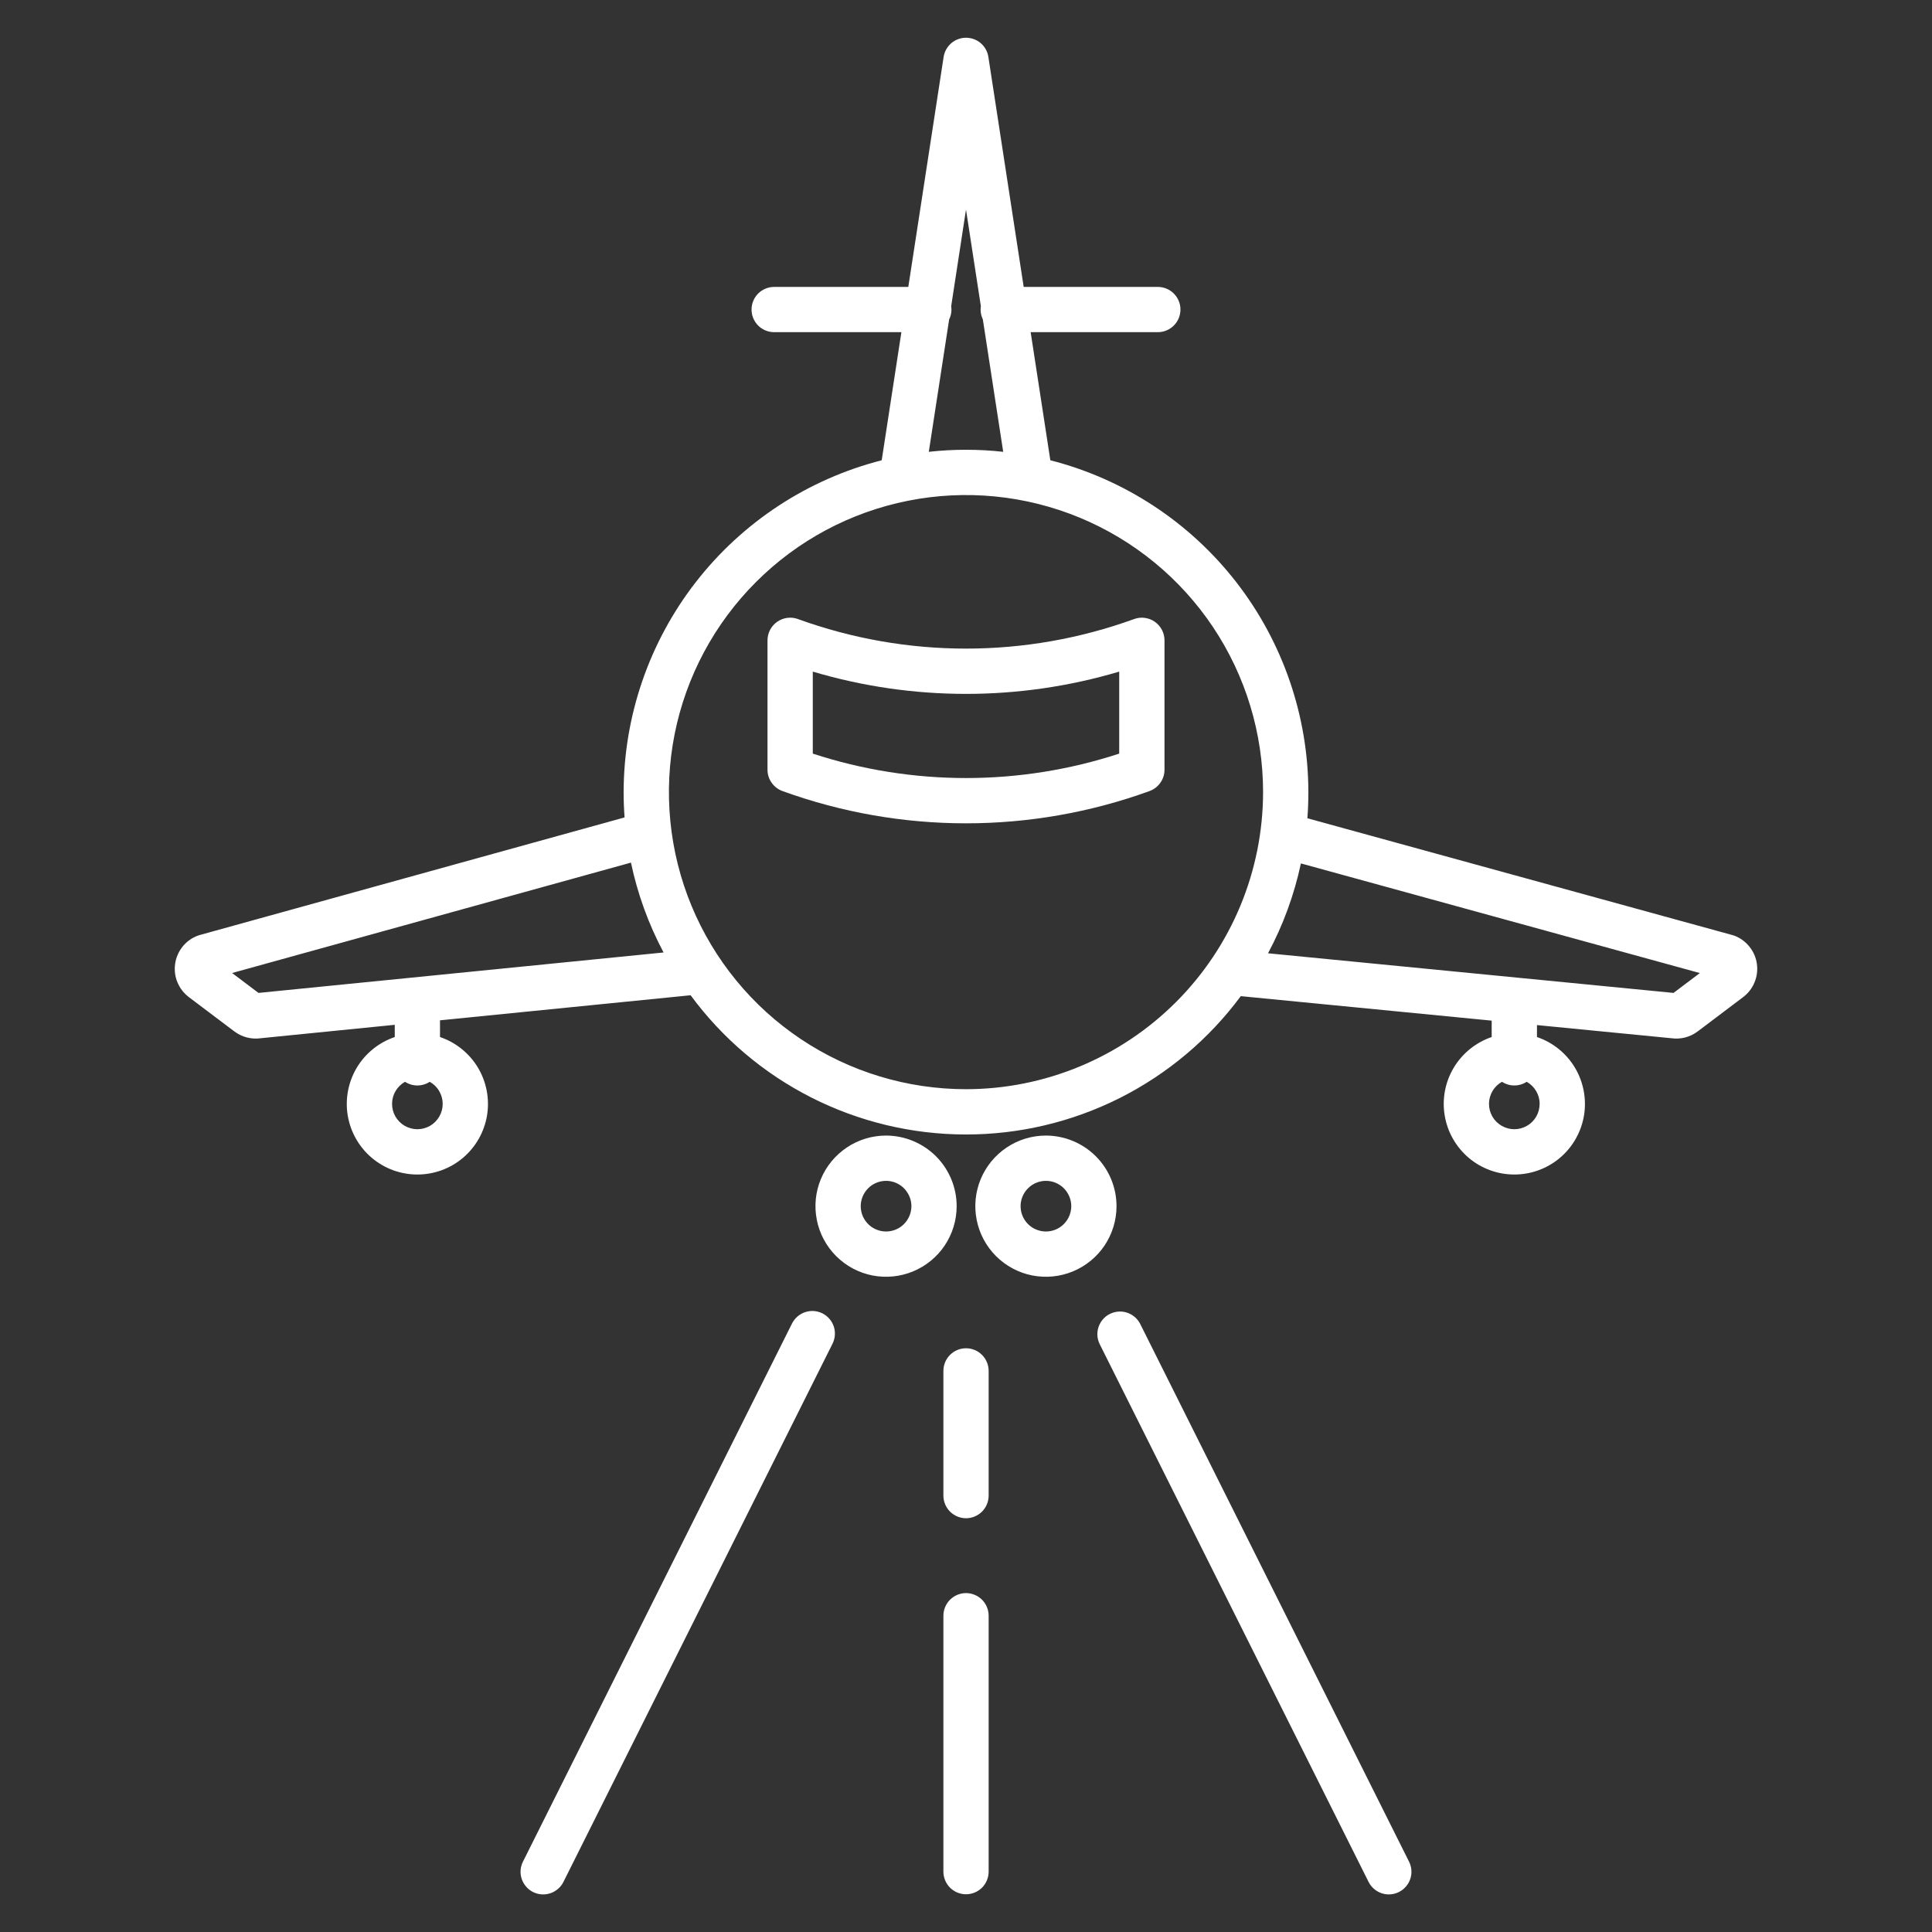 <svg width="43" height="43" viewBox="0 0 43 43" fill="none" xmlns="http://www.w3.org/2000/svg">
<rect x="0" y="0" width="43" height="43" fill="#333333" stroke="none"/>
<path d="M38.598 20.825C38.584 20.819 38.569 20.815 38.555 20.811L29.098 18.212C29.113 18.02 29.12 17.826 29.12 17.63C29.118 15.937 28.552 14.291 27.513 12.954C26.473 11.617 25.018 10.664 23.377 10.244L22.939 7.393H25.769C25.903 7.393 26.031 7.34 26.125 7.246C26.22 7.151 26.273 7.023 26.273 6.89C26.273 6.756 26.22 6.628 26.125 6.533C26.031 6.439 25.903 6.386 25.769 6.386H22.784L21.998 1.267C21.98 1.148 21.92 1.04 21.829 0.961C21.737 0.883 21.621 0.84 21.5 0.84C21.38 0.84 21.264 0.883 21.172 0.961C21.081 1.04 21.021 1.148 21.002 1.267L20.216 6.386H17.23C17.097 6.386 16.969 6.439 16.874 6.533C16.78 6.628 16.727 6.756 16.727 6.89C16.727 7.023 16.78 7.151 16.874 7.246C16.969 7.34 17.097 7.393 17.23 7.393H20.062L19.624 10.244C17.983 10.664 16.528 11.617 15.488 12.954C14.448 14.291 13.883 15.937 13.88 17.63C13.88 17.82 13.887 18.007 13.901 18.193L4.444 20.811C4.429 20.815 4.415 20.819 4.401 20.825C4.269 20.874 4.152 20.958 4.064 21.068C3.976 21.178 3.918 21.31 3.898 21.45C3.878 21.59 3.895 21.732 3.949 21.863C4.003 21.993 4.091 22.107 4.203 22.192L5.216 22.956C5.3 23.019 5.395 23.065 5.497 23.091C5.599 23.117 5.705 23.122 5.808 23.107L8.786 22.809V23.081C8.433 23.201 8.134 23.442 7.942 23.761C7.751 24.081 7.679 24.458 7.739 24.825C7.8 25.193 7.989 25.527 8.273 25.768C8.557 26.009 8.917 26.141 9.289 26.141C9.662 26.141 10.022 26.009 10.306 25.768C10.59 25.527 10.779 25.193 10.84 24.825C10.9 24.458 10.828 24.081 10.637 23.761C10.445 23.442 10.146 23.201 9.793 23.081V22.709L15.371 22.151C16.077 23.111 16.998 23.891 18.061 24.429C19.123 24.967 20.297 25.248 21.489 25.25C22.68 25.252 23.855 24.974 24.919 24.44C25.983 23.905 26.907 23.128 27.616 22.171L33.2 22.716V23.081C32.848 23.201 32.549 23.442 32.357 23.761C32.165 24.081 32.093 24.458 32.154 24.825C32.214 25.193 32.404 25.527 32.687 25.768C32.971 26.009 33.332 26.141 33.704 26.141C34.077 26.141 34.437 26.009 34.721 25.768C35.005 25.527 35.194 25.193 35.255 24.825C35.315 24.458 35.243 24.081 35.052 23.761C34.86 23.442 34.561 23.201 34.208 23.081V22.815L37.194 23.107C37.298 23.122 37.403 23.117 37.505 23.091C37.606 23.065 37.701 23.019 37.785 22.956L38.797 22.192C38.91 22.107 38.997 21.993 39.051 21.862C39.105 21.732 39.122 21.589 39.102 21.449C39.082 21.309 39.024 21.177 38.935 21.068C38.847 20.958 38.73 20.873 38.598 20.824V20.825ZM21.125 7.109C21.17 7.018 21.186 6.916 21.17 6.817L21.5 4.664L21.831 6.817C21.827 6.841 21.825 6.865 21.825 6.89C21.825 6.965 21.842 7.04 21.875 7.109L22.328 10.056C21.778 9.995 21.223 9.995 20.672 10.056L21.125 7.109ZM9.853 24.569C9.853 24.668 9.827 24.765 9.777 24.851C9.727 24.937 9.656 25.009 9.57 25.058C9.484 25.107 9.386 25.133 9.287 25.133C9.187 25.132 9.09 25.105 9.004 25.055C8.919 25.005 8.848 24.933 8.799 24.847C8.75 24.76 8.725 24.663 8.726 24.563C8.727 24.464 8.754 24.367 8.805 24.281C8.856 24.196 8.928 24.125 9.015 24.077C9.096 24.131 9.192 24.159 9.289 24.159C9.387 24.159 9.483 24.131 9.564 24.077C9.652 24.126 9.725 24.197 9.775 24.284C9.826 24.37 9.853 24.468 9.853 24.569ZM5.753 22.099L5.166 21.656L14.043 19.199C14.19 19.897 14.434 20.57 14.769 21.199L5.753 22.099ZM21.5 24.242C20.192 24.242 18.914 23.855 17.826 23.128C16.739 22.402 15.892 21.369 15.391 20.161C14.891 18.953 14.76 17.623 15.015 16.34C15.27 15.058 15.9 13.88 16.825 12.955C17.749 12.03 18.927 11.4 20.21 11.145C21.493 10.89 22.822 11.021 24.03 11.521C25.239 12.022 26.271 12.87 26.998 13.957C27.724 15.044 28.112 16.323 28.112 17.63C28.11 19.383 27.413 21.064 26.174 22.303C24.934 23.543 23.253 24.241 21.5 24.242H21.5ZM34.267 24.569C34.267 24.668 34.241 24.765 34.192 24.851C34.142 24.937 34.07 25.009 33.984 25.058C33.898 25.107 33.8 25.133 33.701 25.133C33.602 25.132 33.505 25.105 33.419 25.055C33.333 25.005 33.262 24.933 33.213 24.847C33.164 24.76 33.139 24.663 33.14 24.563C33.141 24.464 33.169 24.367 33.219 24.281C33.27 24.196 33.342 24.125 33.429 24.077C33.511 24.131 33.606 24.159 33.704 24.159C33.801 24.159 33.897 24.131 33.979 24.077C34.066 24.126 34.139 24.197 34.19 24.284C34.241 24.37 34.268 24.468 34.268 24.569H34.267ZM37.247 22.099L28.222 21.217C28.559 20.588 28.805 19.915 28.954 19.217L37.833 21.657L37.247 22.099Z" fill="white"/>
<path d="M19.721 25.274C19.41 25.274 19.106 25.366 18.848 25.539C18.59 25.712 18.388 25.957 18.269 26.244C18.15 26.531 18.119 26.847 18.18 27.152C18.24 27.457 18.39 27.737 18.61 27.957C18.83 28.177 19.11 28.326 19.414 28.387C19.719 28.447 20.035 28.416 20.322 28.297C20.609 28.178 20.855 27.977 21.027 27.719C21.2 27.46 21.292 27.156 21.292 26.846C21.292 26.429 21.126 26.03 20.832 25.735C20.537 25.441 20.138 25.275 19.721 25.274ZM19.721 27.409C19.61 27.409 19.501 27.376 19.408 27.314C19.315 27.252 19.243 27.164 19.2 27.061C19.158 26.958 19.146 26.845 19.168 26.736C19.19 26.626 19.244 26.526 19.323 26.447C19.401 26.368 19.502 26.315 19.611 26.293C19.72 26.271 19.834 26.282 19.937 26.325C20.04 26.368 20.128 26.44 20.189 26.533C20.251 26.625 20.285 26.734 20.285 26.846C20.284 26.995 20.225 27.138 20.119 27.244C20.014 27.35 19.87 27.409 19.721 27.409Z" fill="white"/>
<path d="M23.279 25.274C22.968 25.274 22.664 25.366 22.406 25.539C22.148 25.712 21.946 25.957 21.827 26.244C21.708 26.531 21.677 26.847 21.738 27.152C21.798 27.457 21.948 27.737 22.168 27.957C22.388 28.177 22.668 28.326 22.972 28.387C23.277 28.447 23.593 28.416 23.88 28.297C24.167 28.178 24.413 27.977 24.585 27.719C24.758 27.46 24.85 27.156 24.85 26.846C24.85 26.429 24.684 26.03 24.39 25.735C24.095 25.441 23.696 25.275 23.279 25.274ZM23.279 27.409C23.168 27.409 23.059 27.376 22.966 27.314C22.873 27.252 22.801 27.164 22.758 27.061C22.716 26.958 22.704 26.845 22.726 26.736C22.748 26.626 22.802 26.526 22.881 26.447C22.959 26.368 23.06 26.315 23.169 26.293C23.278 26.271 23.392 26.282 23.495 26.325C23.598 26.368 23.686 26.44 23.747 26.532C23.809 26.625 23.843 26.734 23.843 26.846C23.842 26.995 23.783 27.138 23.677 27.244C23.572 27.35 23.428 27.409 23.279 27.409Z" fill="white"/>
<path d="M25.703 13.839C25.637 13.792 25.56 13.763 25.48 13.752C25.399 13.741 25.318 13.75 25.242 13.778C22.824 14.655 20.176 14.655 17.759 13.778C17.683 13.75 17.601 13.741 17.52 13.752C17.44 13.763 17.364 13.792 17.297 13.839C17.231 13.885 17.177 13.947 17.139 14.019C17.102 14.091 17.082 14.171 17.082 14.252V17.132C17.082 17.236 17.114 17.337 17.174 17.421C17.233 17.506 17.317 17.57 17.414 17.606C20.054 18.564 22.946 18.564 25.586 17.606C25.683 17.57 25.767 17.506 25.826 17.421C25.886 17.337 25.918 17.236 25.918 17.132V14.252C25.918 14.171 25.898 14.091 25.861 14.019C25.823 13.947 25.769 13.885 25.703 13.839ZM24.91 16.773C22.694 17.498 20.306 17.498 18.09 16.773V14.948C20.315 15.609 22.685 15.609 24.91 14.948V16.773Z" fill="white"/>
<path d="M25.372 29.456C25.31 29.341 25.205 29.254 25.08 29.214C24.955 29.174 24.82 29.185 24.702 29.244C24.585 29.302 24.495 29.404 24.452 29.528C24.409 29.652 24.415 29.788 24.471 29.907L30.458 41.881C30.487 41.941 30.528 41.994 30.578 42.038C30.628 42.082 30.686 42.116 30.749 42.137C30.812 42.158 30.878 42.167 30.945 42.162C31.011 42.158 31.076 42.14 31.136 42.11C31.195 42.08 31.248 42.039 31.291 41.989C31.335 41.938 31.368 41.88 31.389 41.817C31.41 41.754 31.418 41.687 31.413 41.621C31.407 41.554 31.389 41.49 31.359 41.431L25.372 29.456Z" fill="white"/>
<path d="M18.304 29.231C18.245 29.202 18.18 29.184 18.114 29.179C18.049 29.175 17.982 29.183 17.919 29.204C17.857 29.225 17.799 29.258 17.749 29.301C17.699 29.345 17.658 29.397 17.628 29.456L11.641 41.431C11.611 41.49 11.592 41.555 11.587 41.621C11.582 41.687 11.59 41.754 11.611 41.817C11.632 41.88 11.665 41.939 11.709 41.989C11.752 42.039 11.805 42.081 11.864 42.111C11.924 42.14 11.989 42.158 12.055 42.163C12.121 42.167 12.188 42.158 12.251 42.137C12.314 42.116 12.372 42.082 12.422 42.038C12.472 41.995 12.513 41.941 12.542 41.882L18.529 29.907C18.589 29.787 18.599 29.649 18.557 29.522C18.514 29.396 18.424 29.291 18.304 29.231Z" fill="white"/>
<path d="M21.5 30.008C21.367 30.008 21.239 30.061 21.144 30.156C21.05 30.25 20.997 30.379 20.997 30.512V33.287C20.997 33.42 21.05 33.548 21.144 33.643C21.239 33.737 21.367 33.791 21.5 33.791C21.634 33.791 21.762 33.737 21.857 33.643C21.951 33.548 22.004 33.42 22.004 33.287V30.512C22.004 30.379 21.951 30.25 21.857 30.156C21.762 30.061 21.634 30.008 21.5 30.008Z" fill="white"/>
<path d="M21.5 35.457C21.367 35.457 21.239 35.511 21.144 35.605C21.05 35.7 20.997 35.828 20.997 35.961V41.656C20.997 41.79 21.05 41.918 21.144 42.013C21.239 42.107 21.367 42.16 21.5 42.16C21.634 42.16 21.762 42.107 21.857 42.013C21.951 41.918 22.004 41.79 22.004 41.656V35.961C22.004 35.828 21.951 35.7 21.857 35.605C21.762 35.511 21.634 35.457 21.5 35.457Z" fill="white"/>
</svg>
